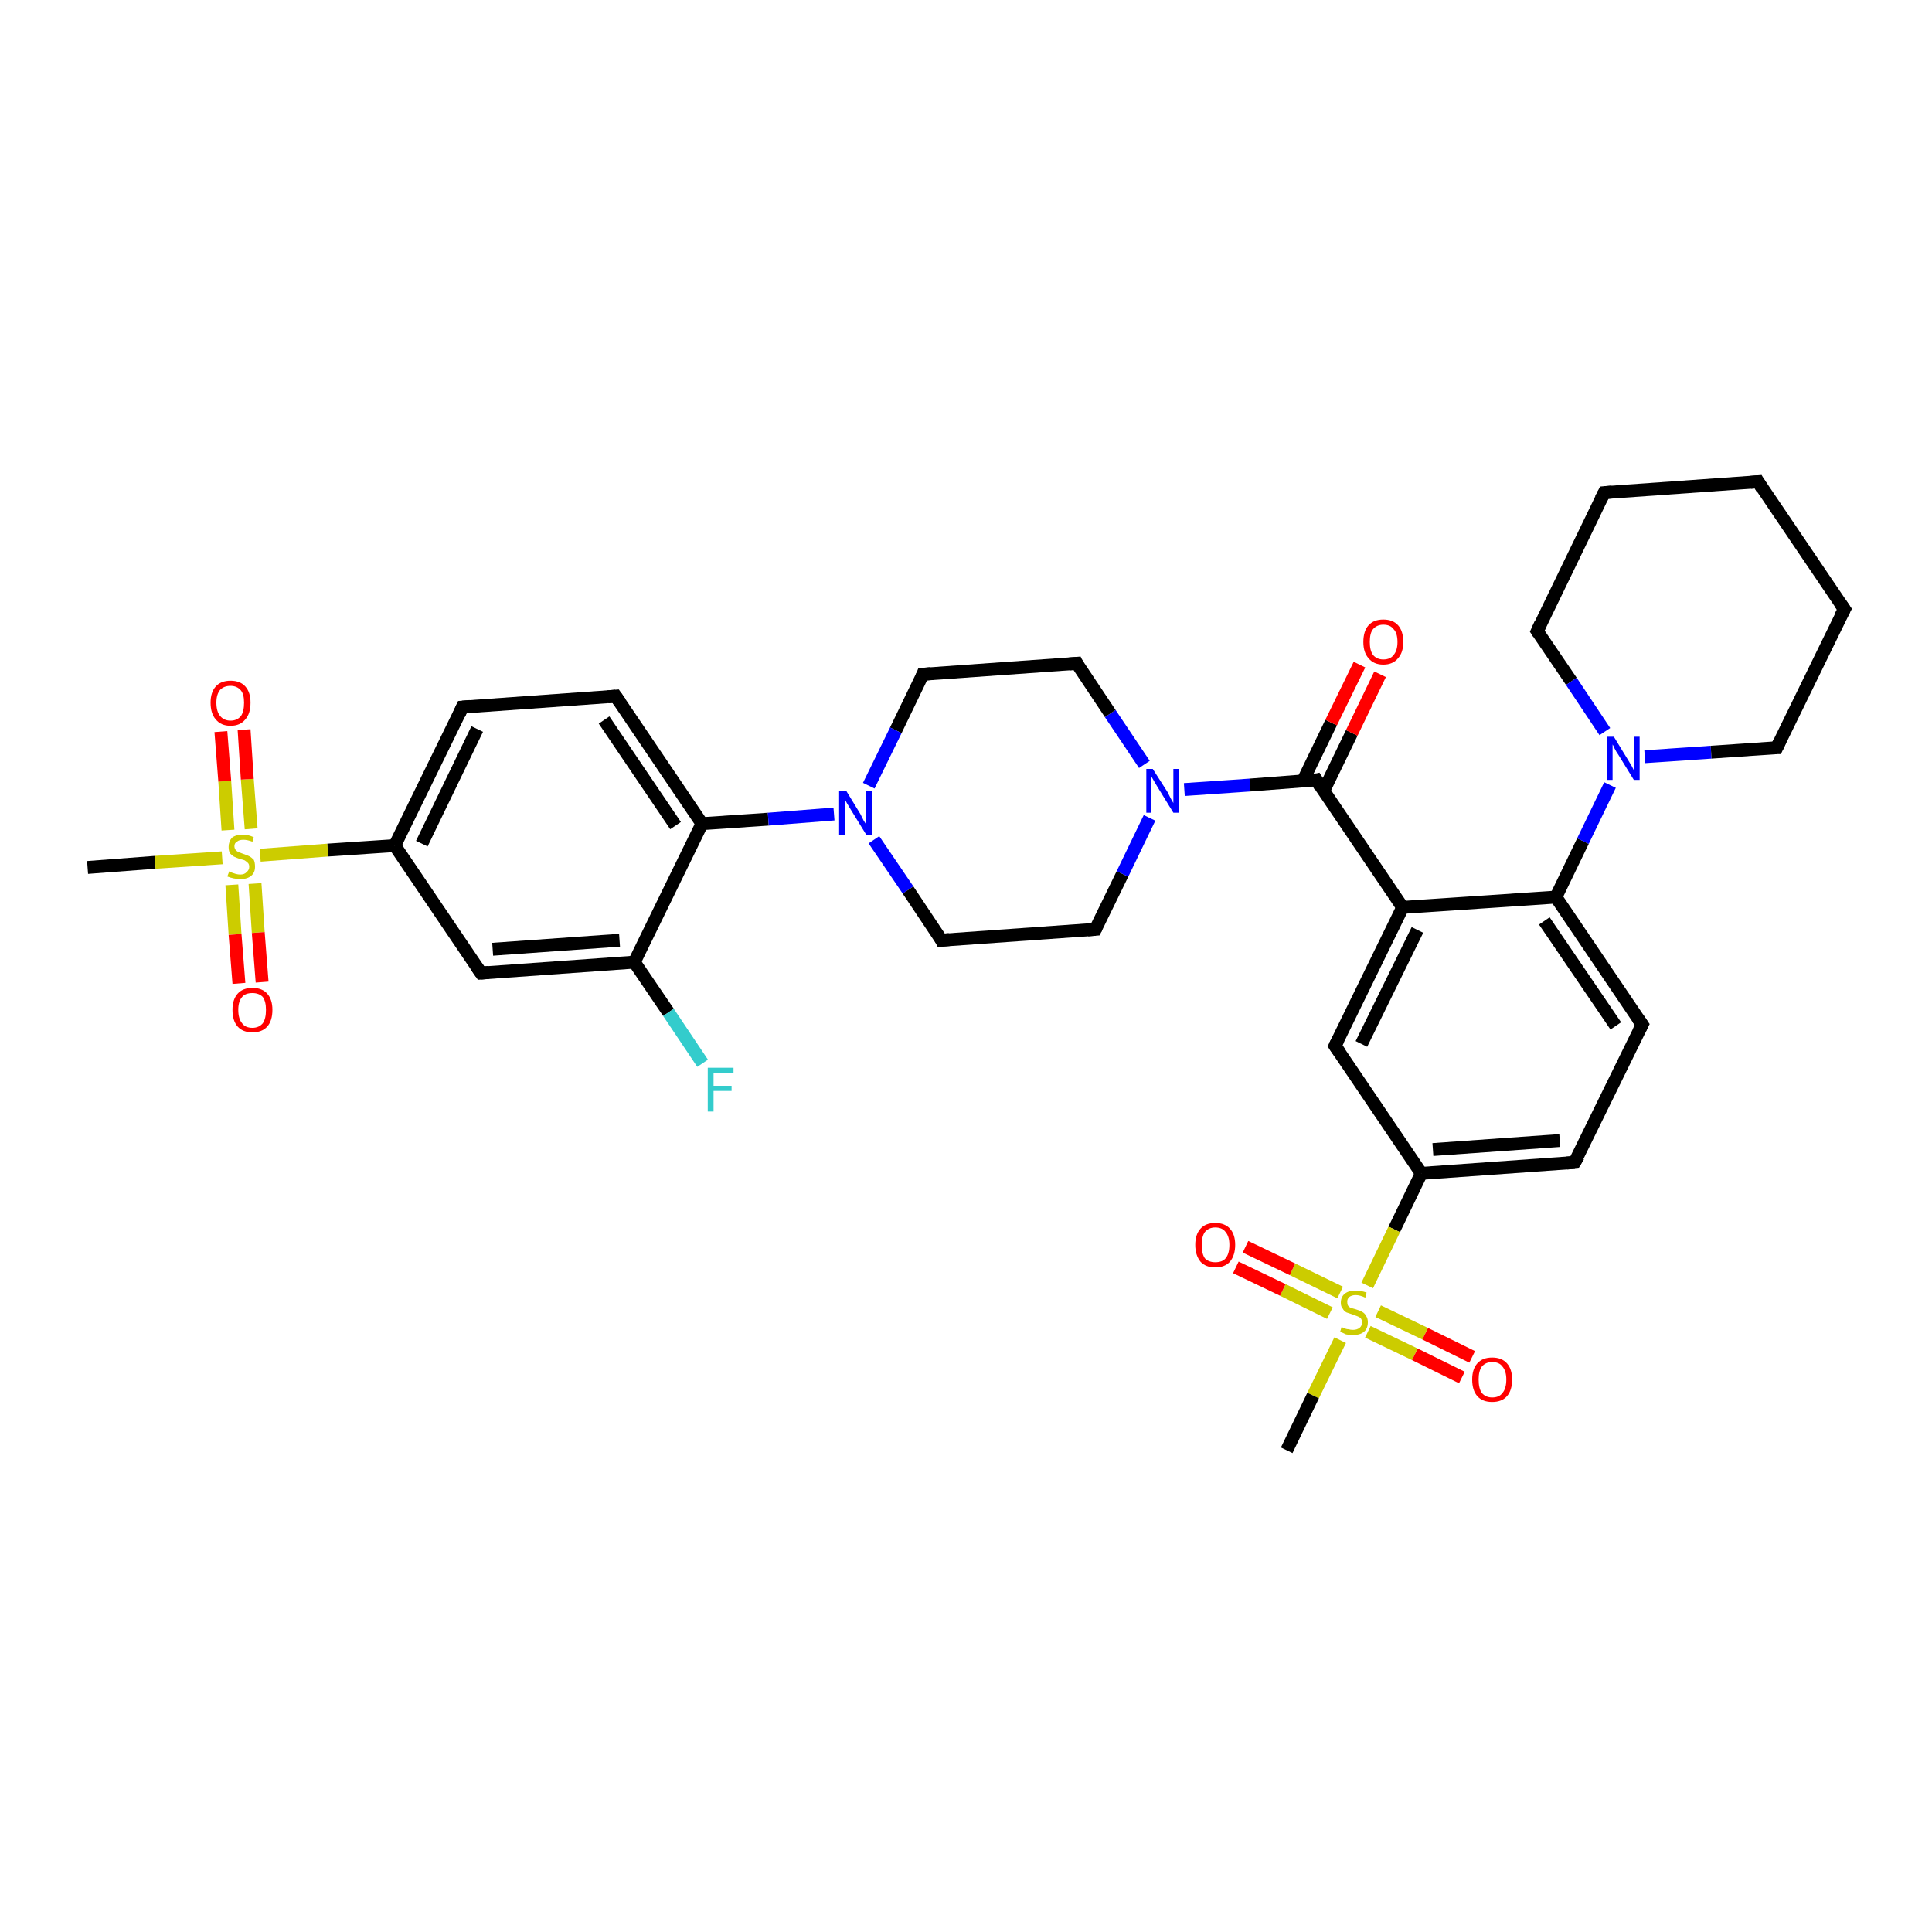 <?xml version='1.0' encoding='iso-8859-1'?>
<svg version='1.1' baseProfile='full'
              xmlns='http://www.w3.org/2000/svg'
                      xmlns:rdkit='http://www.rdkit.org/xml'
                      xmlns:xlink='http://www.w3.org/1999/xlink'
                  xml:space='preserve'
width='300px' height='300px' viewBox='0 0 300 300'>
<!-- END OF HEADER -->
<rect style='opacity:1.0;fill:#FFFFFF;stroke:none' width='300.0' height='300.0' x='0.0' y='0.0'> </rect>
<path class='bond-0 atom-0 atom-1' d='M 13.6,134.7 L 24.1,133.9' style='fill:none;fill-rule:evenodd;stroke:#000000;stroke-width:2.0px;stroke-linecap:butt;stroke-linejoin:miter;stroke-opacity:1' />
<path class='bond-0 atom-0 atom-1' d='M 24.1,133.9 L 34.5,133.2' style='fill:none;fill-rule:evenodd;stroke:#CCCC00;stroke-width:2.0px;stroke-linecap:butt;stroke-linejoin:miter;stroke-opacity:1' />
<path class='bond-1 atom-1 atom-2' d='M 36.0,137.4 L 36.5,145.1' style='fill:none;fill-rule:evenodd;stroke:#CCCC00;stroke-width:2.0px;stroke-linecap:butt;stroke-linejoin:miter;stroke-opacity:1' />
<path class='bond-1 atom-1 atom-2' d='M 36.5,145.1 L 37.1,152.7' style='fill:none;fill-rule:evenodd;stroke:#FF0000;stroke-width:2.0px;stroke-linecap:butt;stroke-linejoin:miter;stroke-opacity:1' />
<path class='bond-1 atom-1 atom-2' d='M 39.6,137.2 L 40.1,144.8' style='fill:none;fill-rule:evenodd;stroke:#CCCC00;stroke-width:2.0px;stroke-linecap:butt;stroke-linejoin:miter;stroke-opacity:1' />
<path class='bond-1 atom-1 atom-2' d='M 40.1,144.8 L 40.7,152.5' style='fill:none;fill-rule:evenodd;stroke:#FF0000;stroke-width:2.0px;stroke-linecap:butt;stroke-linejoin:miter;stroke-opacity:1' />
<path class='bond-2 atom-1 atom-3' d='M 39.0,128.7 L 38.4,121.0' style='fill:none;fill-rule:evenodd;stroke:#CCCC00;stroke-width:2.0px;stroke-linecap:butt;stroke-linejoin:miter;stroke-opacity:1' />
<path class='bond-2 atom-1 atom-3' d='M 38.4,121.0 L 37.9,113.3' style='fill:none;fill-rule:evenodd;stroke:#FF0000;stroke-width:2.0px;stroke-linecap:butt;stroke-linejoin:miter;stroke-opacity:1' />
<path class='bond-2 atom-1 atom-3' d='M 35.4,128.9 L 34.9,121.3' style='fill:none;fill-rule:evenodd;stroke:#CCCC00;stroke-width:2.0px;stroke-linecap:butt;stroke-linejoin:miter;stroke-opacity:1' />
<path class='bond-2 atom-1 atom-3' d='M 34.9,121.3 L 34.3,113.6' style='fill:none;fill-rule:evenodd;stroke:#FF0000;stroke-width:2.0px;stroke-linecap:butt;stroke-linejoin:miter;stroke-opacity:1' />
<path class='bond-3 atom-1 atom-4' d='M 40.4,132.8 L 50.9,132.0' style='fill:none;fill-rule:evenodd;stroke:#CCCC00;stroke-width:2.0px;stroke-linecap:butt;stroke-linejoin:miter;stroke-opacity:1' />
<path class='bond-3 atom-1 atom-4' d='M 50.9,132.0 L 61.3,131.3' style='fill:none;fill-rule:evenodd;stroke:#000000;stroke-width:2.0px;stroke-linecap:butt;stroke-linejoin:miter;stroke-opacity:1' />
<path class='bond-4 atom-4 atom-5' d='M 61.3,131.3 L 71.8,109.8' style='fill:none;fill-rule:evenodd;stroke:#000000;stroke-width:2.0px;stroke-linecap:butt;stroke-linejoin:miter;stroke-opacity:1' />
<path class='bond-4 atom-4 atom-5' d='M 65.5,131.0 L 74.1,113.2' style='fill:none;fill-rule:evenodd;stroke:#000000;stroke-width:2.0px;stroke-linecap:butt;stroke-linejoin:miter;stroke-opacity:1' />
<path class='bond-5 atom-5 atom-6' d='M 71.8,109.8 L 95.6,108.1' style='fill:none;fill-rule:evenodd;stroke:#000000;stroke-width:2.0px;stroke-linecap:butt;stroke-linejoin:miter;stroke-opacity:1' />
<path class='bond-6 atom-6 atom-7' d='M 95.6,108.1 L 109.0,127.9' style='fill:none;fill-rule:evenodd;stroke:#000000;stroke-width:2.0px;stroke-linecap:butt;stroke-linejoin:miter;stroke-opacity:1' />
<path class='bond-6 atom-6 atom-7' d='M 93.8,111.8 L 104.9,128.2' style='fill:none;fill-rule:evenodd;stroke:#000000;stroke-width:2.0px;stroke-linecap:butt;stroke-linejoin:miter;stroke-opacity:1' />
<path class='bond-7 atom-7 atom-8' d='M 109.0,127.9 L 119.3,127.2' style='fill:none;fill-rule:evenodd;stroke:#000000;stroke-width:2.0px;stroke-linecap:butt;stroke-linejoin:miter;stroke-opacity:1' />
<path class='bond-7 atom-7 atom-8' d='M 119.3,127.2 L 129.5,126.4' style='fill:none;fill-rule:evenodd;stroke:#0000FF;stroke-width:2.0px;stroke-linecap:butt;stroke-linejoin:miter;stroke-opacity:1' />
<path class='bond-8 atom-8 atom-9' d='M 135.7,130.4 L 141.0,138.2' style='fill:none;fill-rule:evenodd;stroke:#0000FF;stroke-width:2.0px;stroke-linecap:butt;stroke-linejoin:miter;stroke-opacity:1' />
<path class='bond-8 atom-8 atom-9' d='M 141.0,138.2 L 146.2,146.0' style='fill:none;fill-rule:evenodd;stroke:#000000;stroke-width:2.0px;stroke-linecap:butt;stroke-linejoin:miter;stroke-opacity:1' />
<path class='bond-9 atom-9 atom-10' d='M 146.2,146.0 L 170.1,144.3' style='fill:none;fill-rule:evenodd;stroke:#000000;stroke-width:2.0px;stroke-linecap:butt;stroke-linejoin:miter;stroke-opacity:1' />
<path class='bond-10 atom-10 atom-11' d='M 170.1,144.3 L 174.3,135.7' style='fill:none;fill-rule:evenodd;stroke:#000000;stroke-width:2.0px;stroke-linecap:butt;stroke-linejoin:miter;stroke-opacity:1' />
<path class='bond-10 atom-10 atom-11' d='M 174.3,135.7 L 178.5,127.0' style='fill:none;fill-rule:evenodd;stroke:#0000FF;stroke-width:2.0px;stroke-linecap:butt;stroke-linejoin:miter;stroke-opacity:1' />
<path class='bond-11 atom-11 atom-12' d='M 177.7,118.7 L 172.4,110.8' style='fill:none;fill-rule:evenodd;stroke:#0000FF;stroke-width:2.0px;stroke-linecap:butt;stroke-linejoin:miter;stroke-opacity:1' />
<path class='bond-11 atom-11 atom-12' d='M 172.4,110.8 L 167.2,103.0' style='fill:none;fill-rule:evenodd;stroke:#000000;stroke-width:2.0px;stroke-linecap:butt;stroke-linejoin:miter;stroke-opacity:1' />
<path class='bond-12 atom-12 atom-13' d='M 167.2,103.0 L 143.3,104.7' style='fill:none;fill-rule:evenodd;stroke:#000000;stroke-width:2.0px;stroke-linecap:butt;stroke-linejoin:miter;stroke-opacity:1' />
<path class='bond-13 atom-11 atom-14' d='M 183.9,122.6 L 194.1,121.9' style='fill:none;fill-rule:evenodd;stroke:#0000FF;stroke-width:2.0px;stroke-linecap:butt;stroke-linejoin:miter;stroke-opacity:1' />
<path class='bond-13 atom-11 atom-14' d='M 194.1,121.9 L 204.4,121.1' style='fill:none;fill-rule:evenodd;stroke:#000000;stroke-width:2.0px;stroke-linecap:butt;stroke-linejoin:miter;stroke-opacity:1' />
<path class='bond-14 atom-14 atom-15' d='M 205.5,122.9 L 209.9,113.8' style='fill:none;fill-rule:evenodd;stroke:#000000;stroke-width:2.0px;stroke-linecap:butt;stroke-linejoin:miter;stroke-opacity:1' />
<path class='bond-14 atom-14 atom-15' d='M 209.9,113.8 L 214.3,104.7' style='fill:none;fill-rule:evenodd;stroke:#FF0000;stroke-width:2.0px;stroke-linecap:butt;stroke-linejoin:miter;stroke-opacity:1' />
<path class='bond-14 atom-14 atom-15' d='M 202.3,121.3 L 206.7,112.2' style='fill:none;fill-rule:evenodd;stroke:#000000;stroke-width:2.0px;stroke-linecap:butt;stroke-linejoin:miter;stroke-opacity:1' />
<path class='bond-14 atom-14 atom-15' d='M 206.7,112.2 L 211.1,103.2' style='fill:none;fill-rule:evenodd;stroke:#FF0000;stroke-width:2.0px;stroke-linecap:butt;stroke-linejoin:miter;stroke-opacity:1' />
<path class='bond-15 atom-14 atom-16' d='M 204.4,121.1 L 217.8,140.9' style='fill:none;fill-rule:evenodd;stroke:#000000;stroke-width:2.0px;stroke-linecap:butt;stroke-linejoin:miter;stroke-opacity:1' />
<path class='bond-16 atom-16 atom-17' d='M 217.8,140.9 L 207.3,162.4' style='fill:none;fill-rule:evenodd;stroke:#000000;stroke-width:2.0px;stroke-linecap:butt;stroke-linejoin:miter;stroke-opacity:1' />
<path class='bond-16 atom-16 atom-17' d='M 220.1,144.4 L 211.4,162.1' style='fill:none;fill-rule:evenodd;stroke:#000000;stroke-width:2.0px;stroke-linecap:butt;stroke-linejoin:miter;stroke-opacity:1' />
<path class='bond-17 atom-17 atom-18' d='M 207.3,162.4 L 220.7,182.2' style='fill:none;fill-rule:evenodd;stroke:#000000;stroke-width:2.0px;stroke-linecap:butt;stroke-linejoin:miter;stroke-opacity:1' />
<path class='bond-18 atom-18 atom-19' d='M 220.7,182.2 L 244.5,180.5' style='fill:none;fill-rule:evenodd;stroke:#000000;stroke-width:2.0px;stroke-linecap:butt;stroke-linejoin:miter;stroke-opacity:1' />
<path class='bond-18 atom-18 atom-19' d='M 222.5,178.5 L 242.2,177.1' style='fill:none;fill-rule:evenodd;stroke:#000000;stroke-width:2.0px;stroke-linecap:butt;stroke-linejoin:miter;stroke-opacity:1' />
<path class='bond-19 atom-19 atom-20' d='M 244.5,180.5 L 255.0,159.1' style='fill:none;fill-rule:evenodd;stroke:#000000;stroke-width:2.0px;stroke-linecap:butt;stroke-linejoin:miter;stroke-opacity:1' />
<path class='bond-20 atom-20 atom-21' d='M 255.0,159.1 L 241.6,139.3' style='fill:none;fill-rule:evenodd;stroke:#000000;stroke-width:2.0px;stroke-linecap:butt;stroke-linejoin:miter;stroke-opacity:1' />
<path class='bond-20 atom-20 atom-21' d='M 250.9,159.3 L 239.8,143.0' style='fill:none;fill-rule:evenodd;stroke:#000000;stroke-width:2.0px;stroke-linecap:butt;stroke-linejoin:miter;stroke-opacity:1' />
<path class='bond-21 atom-21 atom-22' d='M 241.6,139.3 L 245.8,130.6' style='fill:none;fill-rule:evenodd;stroke:#000000;stroke-width:2.0px;stroke-linecap:butt;stroke-linejoin:miter;stroke-opacity:1' />
<path class='bond-21 atom-21 atom-22' d='M 245.8,130.6 L 250.0,121.9' style='fill:none;fill-rule:evenodd;stroke:#0000FF;stroke-width:2.0px;stroke-linecap:butt;stroke-linejoin:miter;stroke-opacity:1' />
<path class='bond-22 atom-22 atom-23' d='M 255.4,117.5 L 265.7,116.8' style='fill:none;fill-rule:evenodd;stroke:#0000FF;stroke-width:2.0px;stroke-linecap:butt;stroke-linejoin:miter;stroke-opacity:1' />
<path class='bond-22 atom-22 atom-23' d='M 265.7,116.8 L 275.9,116.1' style='fill:none;fill-rule:evenodd;stroke:#000000;stroke-width:2.0px;stroke-linecap:butt;stroke-linejoin:miter;stroke-opacity:1' />
<path class='bond-23 atom-23 atom-24' d='M 275.9,116.1 L 286.4,94.6' style='fill:none;fill-rule:evenodd;stroke:#000000;stroke-width:2.0px;stroke-linecap:butt;stroke-linejoin:miter;stroke-opacity:1' />
<path class='bond-24 atom-24 atom-25' d='M 286.4,94.6 L 273.0,74.8' style='fill:none;fill-rule:evenodd;stroke:#000000;stroke-width:2.0px;stroke-linecap:butt;stroke-linejoin:miter;stroke-opacity:1' />
<path class='bond-25 atom-25 atom-26' d='M 273.0,74.8 L 249.1,76.5' style='fill:none;fill-rule:evenodd;stroke:#000000;stroke-width:2.0px;stroke-linecap:butt;stroke-linejoin:miter;stroke-opacity:1' />
<path class='bond-26 atom-26 atom-27' d='M 249.1,76.5 L 238.7,98.0' style='fill:none;fill-rule:evenodd;stroke:#000000;stroke-width:2.0px;stroke-linecap:butt;stroke-linejoin:miter;stroke-opacity:1' />
<path class='bond-27 atom-18 atom-28' d='M 220.7,182.2 L 216.5,190.9' style='fill:none;fill-rule:evenodd;stroke:#000000;stroke-width:2.0px;stroke-linecap:butt;stroke-linejoin:miter;stroke-opacity:1' />
<path class='bond-27 atom-18 atom-28' d='M 216.5,190.9 L 212.3,199.6' style='fill:none;fill-rule:evenodd;stroke:#CCCC00;stroke-width:2.0px;stroke-linecap:butt;stroke-linejoin:miter;stroke-opacity:1' />
<path class='bond-28 atom-28 atom-29' d='M 208.1,208.1 L 203.9,216.7' style='fill:none;fill-rule:evenodd;stroke:#CCCC00;stroke-width:2.0px;stroke-linecap:butt;stroke-linejoin:miter;stroke-opacity:1' />
<path class='bond-28 atom-28 atom-29' d='M 203.9,216.7 L 199.8,225.2' style='fill:none;fill-rule:evenodd;stroke:#000000;stroke-width:2.0px;stroke-linecap:butt;stroke-linejoin:miter;stroke-opacity:1' />
<path class='bond-29 atom-28 atom-30' d='M 212.4,206.8 L 219.7,210.3' style='fill:none;fill-rule:evenodd;stroke:#CCCC00;stroke-width:2.0px;stroke-linecap:butt;stroke-linejoin:miter;stroke-opacity:1' />
<path class='bond-29 atom-28 atom-30' d='M 219.7,210.3 L 227.0,213.9' style='fill:none;fill-rule:evenodd;stroke:#FF0000;stroke-width:2.0px;stroke-linecap:butt;stroke-linejoin:miter;stroke-opacity:1' />
<path class='bond-29 atom-28 atom-30' d='M 214.0,203.6 L 221.3,207.1' style='fill:none;fill-rule:evenodd;stroke:#CCCC00;stroke-width:2.0px;stroke-linecap:butt;stroke-linejoin:miter;stroke-opacity:1' />
<path class='bond-29 atom-28 atom-30' d='M 221.3,207.1 L 228.6,210.7' style='fill:none;fill-rule:evenodd;stroke:#FF0000;stroke-width:2.0px;stroke-linecap:butt;stroke-linejoin:miter;stroke-opacity:1' />
<path class='bond-30 atom-28 atom-31' d='M 208.1,200.7 L 200.7,197.1' style='fill:none;fill-rule:evenodd;stroke:#CCCC00;stroke-width:2.0px;stroke-linecap:butt;stroke-linejoin:miter;stroke-opacity:1' />
<path class='bond-30 atom-28 atom-31' d='M 200.7,197.1 L 193.4,193.6' style='fill:none;fill-rule:evenodd;stroke:#FF0000;stroke-width:2.0px;stroke-linecap:butt;stroke-linejoin:miter;stroke-opacity:1' />
<path class='bond-30 atom-28 atom-31' d='M 206.5,203.9 L 199.2,200.3' style='fill:none;fill-rule:evenodd;stroke:#CCCC00;stroke-width:2.0px;stroke-linecap:butt;stroke-linejoin:miter;stroke-opacity:1' />
<path class='bond-30 atom-28 atom-31' d='M 199.2,200.3 L 191.9,196.8' style='fill:none;fill-rule:evenodd;stroke:#FF0000;stroke-width:2.0px;stroke-linecap:butt;stroke-linejoin:miter;stroke-opacity:1' />
<path class='bond-31 atom-7 atom-32' d='M 109.0,127.9 L 98.5,149.4' style='fill:none;fill-rule:evenodd;stroke:#000000;stroke-width:2.0px;stroke-linecap:butt;stroke-linejoin:miter;stroke-opacity:1' />
<path class='bond-32 atom-32 atom-33' d='M 98.5,149.4 L 103.8,157.2' style='fill:none;fill-rule:evenodd;stroke:#000000;stroke-width:2.0px;stroke-linecap:butt;stroke-linejoin:miter;stroke-opacity:1' />
<path class='bond-32 atom-32 atom-33' d='M 103.8,157.2 L 109.1,165.1' style='fill:none;fill-rule:evenodd;stroke:#33CCCC;stroke-width:2.0px;stroke-linecap:butt;stroke-linejoin:miter;stroke-opacity:1' />
<path class='bond-33 atom-32 atom-34' d='M 98.5,149.4 L 74.7,151.1' style='fill:none;fill-rule:evenodd;stroke:#000000;stroke-width:2.0px;stroke-linecap:butt;stroke-linejoin:miter;stroke-opacity:1' />
<path class='bond-33 atom-32 atom-34' d='M 96.2,146.0 L 76.5,147.4' style='fill:none;fill-rule:evenodd;stroke:#000000;stroke-width:2.0px;stroke-linecap:butt;stroke-linejoin:miter;stroke-opacity:1' />
<path class='bond-34 atom-34 atom-4' d='M 74.7,151.1 L 61.3,131.3' style='fill:none;fill-rule:evenodd;stroke:#000000;stroke-width:2.0px;stroke-linecap:butt;stroke-linejoin:miter;stroke-opacity:1' />
<path class='bond-35 atom-13 atom-8' d='M 143.3,104.7 L 139.1,113.4' style='fill:none;fill-rule:evenodd;stroke:#000000;stroke-width:2.0px;stroke-linecap:butt;stroke-linejoin:miter;stroke-opacity:1' />
<path class='bond-35 atom-13 atom-8' d='M 139.1,113.4 L 134.9,122.0' style='fill:none;fill-rule:evenodd;stroke:#0000FF;stroke-width:2.0px;stroke-linecap:butt;stroke-linejoin:miter;stroke-opacity:1' />
<path class='bond-36 atom-21 atom-16' d='M 241.6,139.3 L 217.8,140.9' style='fill:none;fill-rule:evenodd;stroke:#000000;stroke-width:2.0px;stroke-linecap:butt;stroke-linejoin:miter;stroke-opacity:1' />
<path class='bond-37 atom-27 atom-22' d='M 238.7,98.0 L 244.0,105.8' style='fill:none;fill-rule:evenodd;stroke:#000000;stroke-width:2.0px;stroke-linecap:butt;stroke-linejoin:miter;stroke-opacity:1' />
<path class='bond-37 atom-27 atom-22' d='M 244.0,105.8 L 249.2,113.6' style='fill:none;fill-rule:evenodd;stroke:#0000FF;stroke-width:2.0px;stroke-linecap:butt;stroke-linejoin:miter;stroke-opacity:1' />
<path d='M 71.3,110.9 L 71.8,109.8 L 73.0,109.7' style='fill:none;stroke:#000000;stroke-width:2.0px;stroke-linecap:butt;stroke-linejoin:miter;stroke-opacity:1;' />
<path d='M 94.4,108.2 L 95.6,108.1 L 96.3,109.1' style='fill:none;stroke:#000000;stroke-width:2.0px;stroke-linecap:butt;stroke-linejoin:miter;stroke-opacity:1;' />
<path d='M 146.0,145.6 L 146.2,146.0 L 147.4,145.9' style='fill:none;stroke:#000000;stroke-width:2.0px;stroke-linecap:butt;stroke-linejoin:miter;stroke-opacity:1;' />
<path d='M 168.9,144.4 L 170.1,144.3 L 170.3,143.9' style='fill:none;stroke:#000000;stroke-width:2.0px;stroke-linecap:butt;stroke-linejoin:miter;stroke-opacity:1;' />
<path d='M 167.4,103.4 L 167.2,103.0 L 166.0,103.1' style='fill:none;stroke:#000000;stroke-width:2.0px;stroke-linecap:butt;stroke-linejoin:miter;stroke-opacity:1;' />
<path d='M 144.5,104.6 L 143.3,104.7 L 143.1,105.2' style='fill:none;stroke:#000000;stroke-width:2.0px;stroke-linecap:butt;stroke-linejoin:miter;stroke-opacity:1;' />
<path d='M 203.9,121.2 L 204.4,121.1 L 205.0,122.1' style='fill:none;stroke:#000000;stroke-width:2.0px;stroke-linecap:butt;stroke-linejoin:miter;stroke-opacity:1;' />
<path d='M 207.8,161.4 L 207.3,162.4 L 208.0,163.4' style='fill:none;stroke:#000000;stroke-width:2.0px;stroke-linecap:butt;stroke-linejoin:miter;stroke-opacity:1;' />
<path d='M 243.3,180.6 L 244.5,180.5 L 245.1,179.5' style='fill:none;stroke:#000000;stroke-width:2.0px;stroke-linecap:butt;stroke-linejoin:miter;stroke-opacity:1;' />
<path d='M 254.5,160.1 L 255.0,159.1 L 254.3,158.1' style='fill:none;stroke:#000000;stroke-width:2.0px;stroke-linecap:butt;stroke-linejoin:miter;stroke-opacity:1;' />
<path d='M 275.4,116.1 L 275.9,116.1 L 276.4,115.0' style='fill:none;stroke:#000000;stroke-width:2.0px;stroke-linecap:butt;stroke-linejoin:miter;stroke-opacity:1;' />
<path d='M 285.8,95.7 L 286.4,94.6 L 285.7,93.6' style='fill:none;stroke:#000000;stroke-width:2.0px;stroke-linecap:butt;stroke-linejoin:miter;stroke-opacity:1;' />
<path d='M 273.6,75.8 L 273.0,74.8 L 271.8,74.9' style='fill:none;stroke:#000000;stroke-width:2.0px;stroke-linecap:butt;stroke-linejoin:miter;stroke-opacity:1;' />
<path d='M 250.3,76.4 L 249.1,76.5 L 248.6,77.5' style='fill:none;stroke:#000000;stroke-width:2.0px;stroke-linecap:butt;stroke-linejoin:miter;stroke-opacity:1;' />
<path d='M 239.2,96.9 L 238.7,98.0 L 238.9,98.3' style='fill:none;stroke:#000000;stroke-width:2.0px;stroke-linecap:butt;stroke-linejoin:miter;stroke-opacity:1;' />
<path d='M 75.9,151.0 L 74.7,151.1 L 74.0,150.1' style='fill:none;stroke:#000000;stroke-width:2.0px;stroke-linecap:butt;stroke-linejoin:miter;stroke-opacity:1;' />
<path class='atom-1' d='M 35.6 135.3
Q 35.6 135.3, 36.0 135.5
Q 36.3 135.6, 36.6 135.7
Q 37.0 135.8, 37.3 135.8
Q 38.0 135.8, 38.3 135.4
Q 38.7 135.1, 38.7 134.6
Q 38.7 134.2, 38.5 134.0
Q 38.3 133.8, 38.0 133.6
Q 37.8 133.5, 37.3 133.4
Q 36.7 133.2, 36.3 133.0
Q 36.0 132.8, 35.7 132.5
Q 35.5 132.1, 35.5 131.5
Q 35.5 130.7, 36.0 130.1
Q 36.6 129.6, 37.8 129.6
Q 38.5 129.6, 39.4 130.0
L 39.2 130.7
Q 38.4 130.4, 37.8 130.4
Q 37.1 130.4, 36.8 130.7
Q 36.4 130.9, 36.4 131.4
Q 36.4 131.7, 36.6 132.0
Q 36.8 132.2, 37.0 132.3
Q 37.3 132.4, 37.8 132.6
Q 38.4 132.8, 38.8 133.0
Q 39.1 133.2, 39.4 133.5
Q 39.6 133.9, 39.6 134.6
Q 39.6 135.5, 39.0 136.0
Q 38.4 136.5, 37.4 136.5
Q 36.8 136.5, 36.3 136.4
Q 35.8 136.3, 35.3 136.1
L 35.6 135.3
' fill='#CCCC00'/>
<path class='atom-2' d='M 36.1 156.8
Q 36.1 155.2, 36.9 154.3
Q 37.7 153.4, 39.2 153.4
Q 40.7 153.4, 41.5 154.3
Q 42.3 155.2, 42.3 156.8
Q 42.3 158.5, 41.5 159.4
Q 40.7 160.3, 39.2 160.3
Q 37.7 160.3, 36.9 159.4
Q 36.1 158.5, 36.1 156.8
M 39.2 159.6
Q 40.2 159.6, 40.8 158.9
Q 41.3 158.2, 41.3 156.8
Q 41.3 155.5, 40.8 154.8
Q 40.2 154.2, 39.2 154.2
Q 38.1 154.2, 37.6 154.8
Q 37.0 155.5, 37.0 156.8
Q 37.0 158.2, 37.6 158.9
Q 38.1 159.6, 39.2 159.6
' fill='#FF0000'/>
<path class='atom-3' d='M 32.7 109.1
Q 32.7 107.5, 33.5 106.6
Q 34.3 105.7, 35.8 105.7
Q 37.3 105.7, 38.1 106.6
Q 38.9 107.5, 38.9 109.1
Q 38.9 110.8, 38.1 111.7
Q 37.3 112.7, 35.8 112.7
Q 34.3 112.7, 33.5 111.7
Q 32.7 110.8, 32.7 109.1
M 35.8 111.9
Q 36.8 111.9, 37.4 111.2
Q 37.9 110.5, 37.9 109.1
Q 37.9 107.8, 37.4 107.2
Q 36.8 106.5, 35.8 106.5
Q 34.8 106.5, 34.2 107.1
Q 33.6 107.8, 33.6 109.1
Q 33.6 110.5, 34.2 111.2
Q 34.8 111.9, 35.8 111.9
' fill='#FF0000'/>
<path class='atom-8' d='M 131.4 122.8
L 133.6 126.4
Q 133.8 126.8, 134.1 127.4
Q 134.5 128.0, 134.5 128.1
L 134.5 122.8
L 135.4 122.8
L 135.4 129.6
L 134.5 129.6
L 132.1 125.7
Q 131.8 125.2, 131.5 124.7
Q 131.2 124.2, 131.2 124.0
L 131.2 129.6
L 130.3 129.6
L 130.3 122.8
L 131.4 122.8
' fill='#0000FF'/>
<path class='atom-11' d='M 179.0 119.4
L 181.3 123.0
Q 181.5 123.4, 181.8 124.0
Q 182.2 124.7, 182.2 124.7
L 182.2 119.4
L 183.1 119.4
L 183.1 126.2
L 182.2 126.2
L 179.8 122.3
Q 179.5 121.8, 179.2 121.3
Q 178.9 120.8, 178.8 120.6
L 178.8 126.2
L 178.0 126.2
L 178.0 119.4
L 179.0 119.4
' fill='#0000FF'/>
<path class='atom-15' d='M 211.7 99.7
Q 211.7 98.0, 212.5 97.1
Q 213.3 96.2, 214.8 96.2
Q 216.3 96.2, 217.1 97.1
Q 217.9 98.0, 217.9 99.7
Q 217.9 101.3, 217.1 102.2
Q 216.3 103.2, 214.8 103.2
Q 213.3 103.2, 212.5 102.2
Q 211.7 101.3, 211.7 99.7
M 214.8 102.4
Q 215.9 102.4, 216.4 101.7
Q 217.0 101.0, 217.0 99.7
Q 217.0 98.3, 216.4 97.7
Q 215.9 97.0, 214.8 97.0
Q 213.8 97.0, 213.2 97.7
Q 212.7 98.3, 212.7 99.7
Q 212.7 101.0, 213.2 101.7
Q 213.8 102.4, 214.8 102.4
' fill='#FF0000'/>
<path class='atom-22' d='M 250.6 114.4
L 252.8 118.0
Q 253.0 118.3, 253.4 119.0
Q 253.7 119.6, 253.7 119.6
L 253.7 114.4
L 254.6 114.4
L 254.6 121.1
L 253.7 121.1
L 251.3 117.2
Q 251.0 116.8, 250.7 116.2
Q 250.5 115.7, 250.4 115.6
L 250.4 121.1
L 249.5 121.1
L 249.5 114.4
L 250.6 114.4
' fill='#0000FF'/>
<path class='atom-28' d='M 208.3 206.1
Q 208.4 206.1, 208.7 206.2
Q 209.0 206.4, 209.4 206.4
Q 209.7 206.5, 210.1 206.5
Q 210.7 206.5, 211.1 206.2
Q 211.5 205.9, 211.5 205.3
Q 211.5 205.0, 211.3 204.7
Q 211.1 204.5, 210.8 204.4
Q 210.5 204.3, 210.0 204.1
Q 209.4 203.9, 209.1 203.8
Q 208.7 203.6, 208.5 203.2
Q 208.2 202.9, 208.2 202.3
Q 208.2 201.4, 208.8 200.9
Q 209.4 200.4, 210.5 200.4
Q 211.3 200.4, 212.2 200.7
L 212.0 201.5
Q 211.2 201.1, 210.5 201.1
Q 209.9 201.1, 209.5 201.4
Q 209.2 201.7, 209.2 202.1
Q 209.2 202.5, 209.3 202.7
Q 209.5 203.0, 209.8 203.1
Q 210.1 203.2, 210.5 203.3
Q 211.2 203.5, 211.5 203.7
Q 211.9 203.9, 212.1 204.3
Q 212.4 204.7, 212.4 205.3
Q 212.4 206.3, 211.8 206.8
Q 211.2 207.3, 210.1 207.3
Q 209.5 207.3, 209.0 207.2
Q 208.6 207.0, 208.1 206.8
L 208.3 206.1
' fill='#CCCC00'/>
<path class='atom-30' d='M 228.6 214.2
Q 228.6 212.6, 229.4 211.7
Q 230.2 210.8, 231.7 210.8
Q 233.2 210.8, 234.0 211.7
Q 234.8 212.6, 234.8 214.2
Q 234.8 215.9, 234.0 216.8
Q 233.2 217.7, 231.7 217.7
Q 230.2 217.7, 229.4 216.8
Q 228.6 215.9, 228.6 214.2
M 231.7 217.0
Q 232.8 217.0, 233.3 216.3
Q 233.9 215.6, 233.9 214.2
Q 233.9 212.9, 233.3 212.2
Q 232.8 211.5, 231.7 211.5
Q 230.7 211.5, 230.1 212.2
Q 229.6 212.9, 229.6 214.2
Q 229.6 215.6, 230.1 216.3
Q 230.7 217.0, 231.7 217.0
' fill='#FF0000'/>
<path class='atom-31' d='M 185.6 193.3
Q 185.6 191.7, 186.4 190.8
Q 187.2 189.9, 188.7 189.9
Q 190.2 189.9, 191.0 190.8
Q 191.8 191.7, 191.8 193.3
Q 191.8 194.9, 191.0 195.9
Q 190.2 196.8, 188.7 196.8
Q 187.2 196.8, 186.4 195.9
Q 185.6 194.9, 185.6 193.3
M 188.7 196.0
Q 189.8 196.0, 190.3 195.4
Q 190.9 194.7, 190.9 193.3
Q 190.9 192.0, 190.3 191.3
Q 189.8 190.6, 188.7 190.6
Q 187.7 190.6, 187.1 191.3
Q 186.6 192.0, 186.6 193.3
Q 186.6 194.7, 187.1 195.4
Q 187.7 196.0, 188.7 196.0
' fill='#FF0000'/>
<path class='atom-33' d='M 109.9 165.8
L 113.9 165.8
L 113.9 166.6
L 110.8 166.6
L 110.8 168.6
L 113.6 168.6
L 113.6 169.4
L 110.8 169.4
L 110.8 172.6
L 109.9 172.6
L 109.9 165.8
' fill='#33CCCC'/>
</svg>
